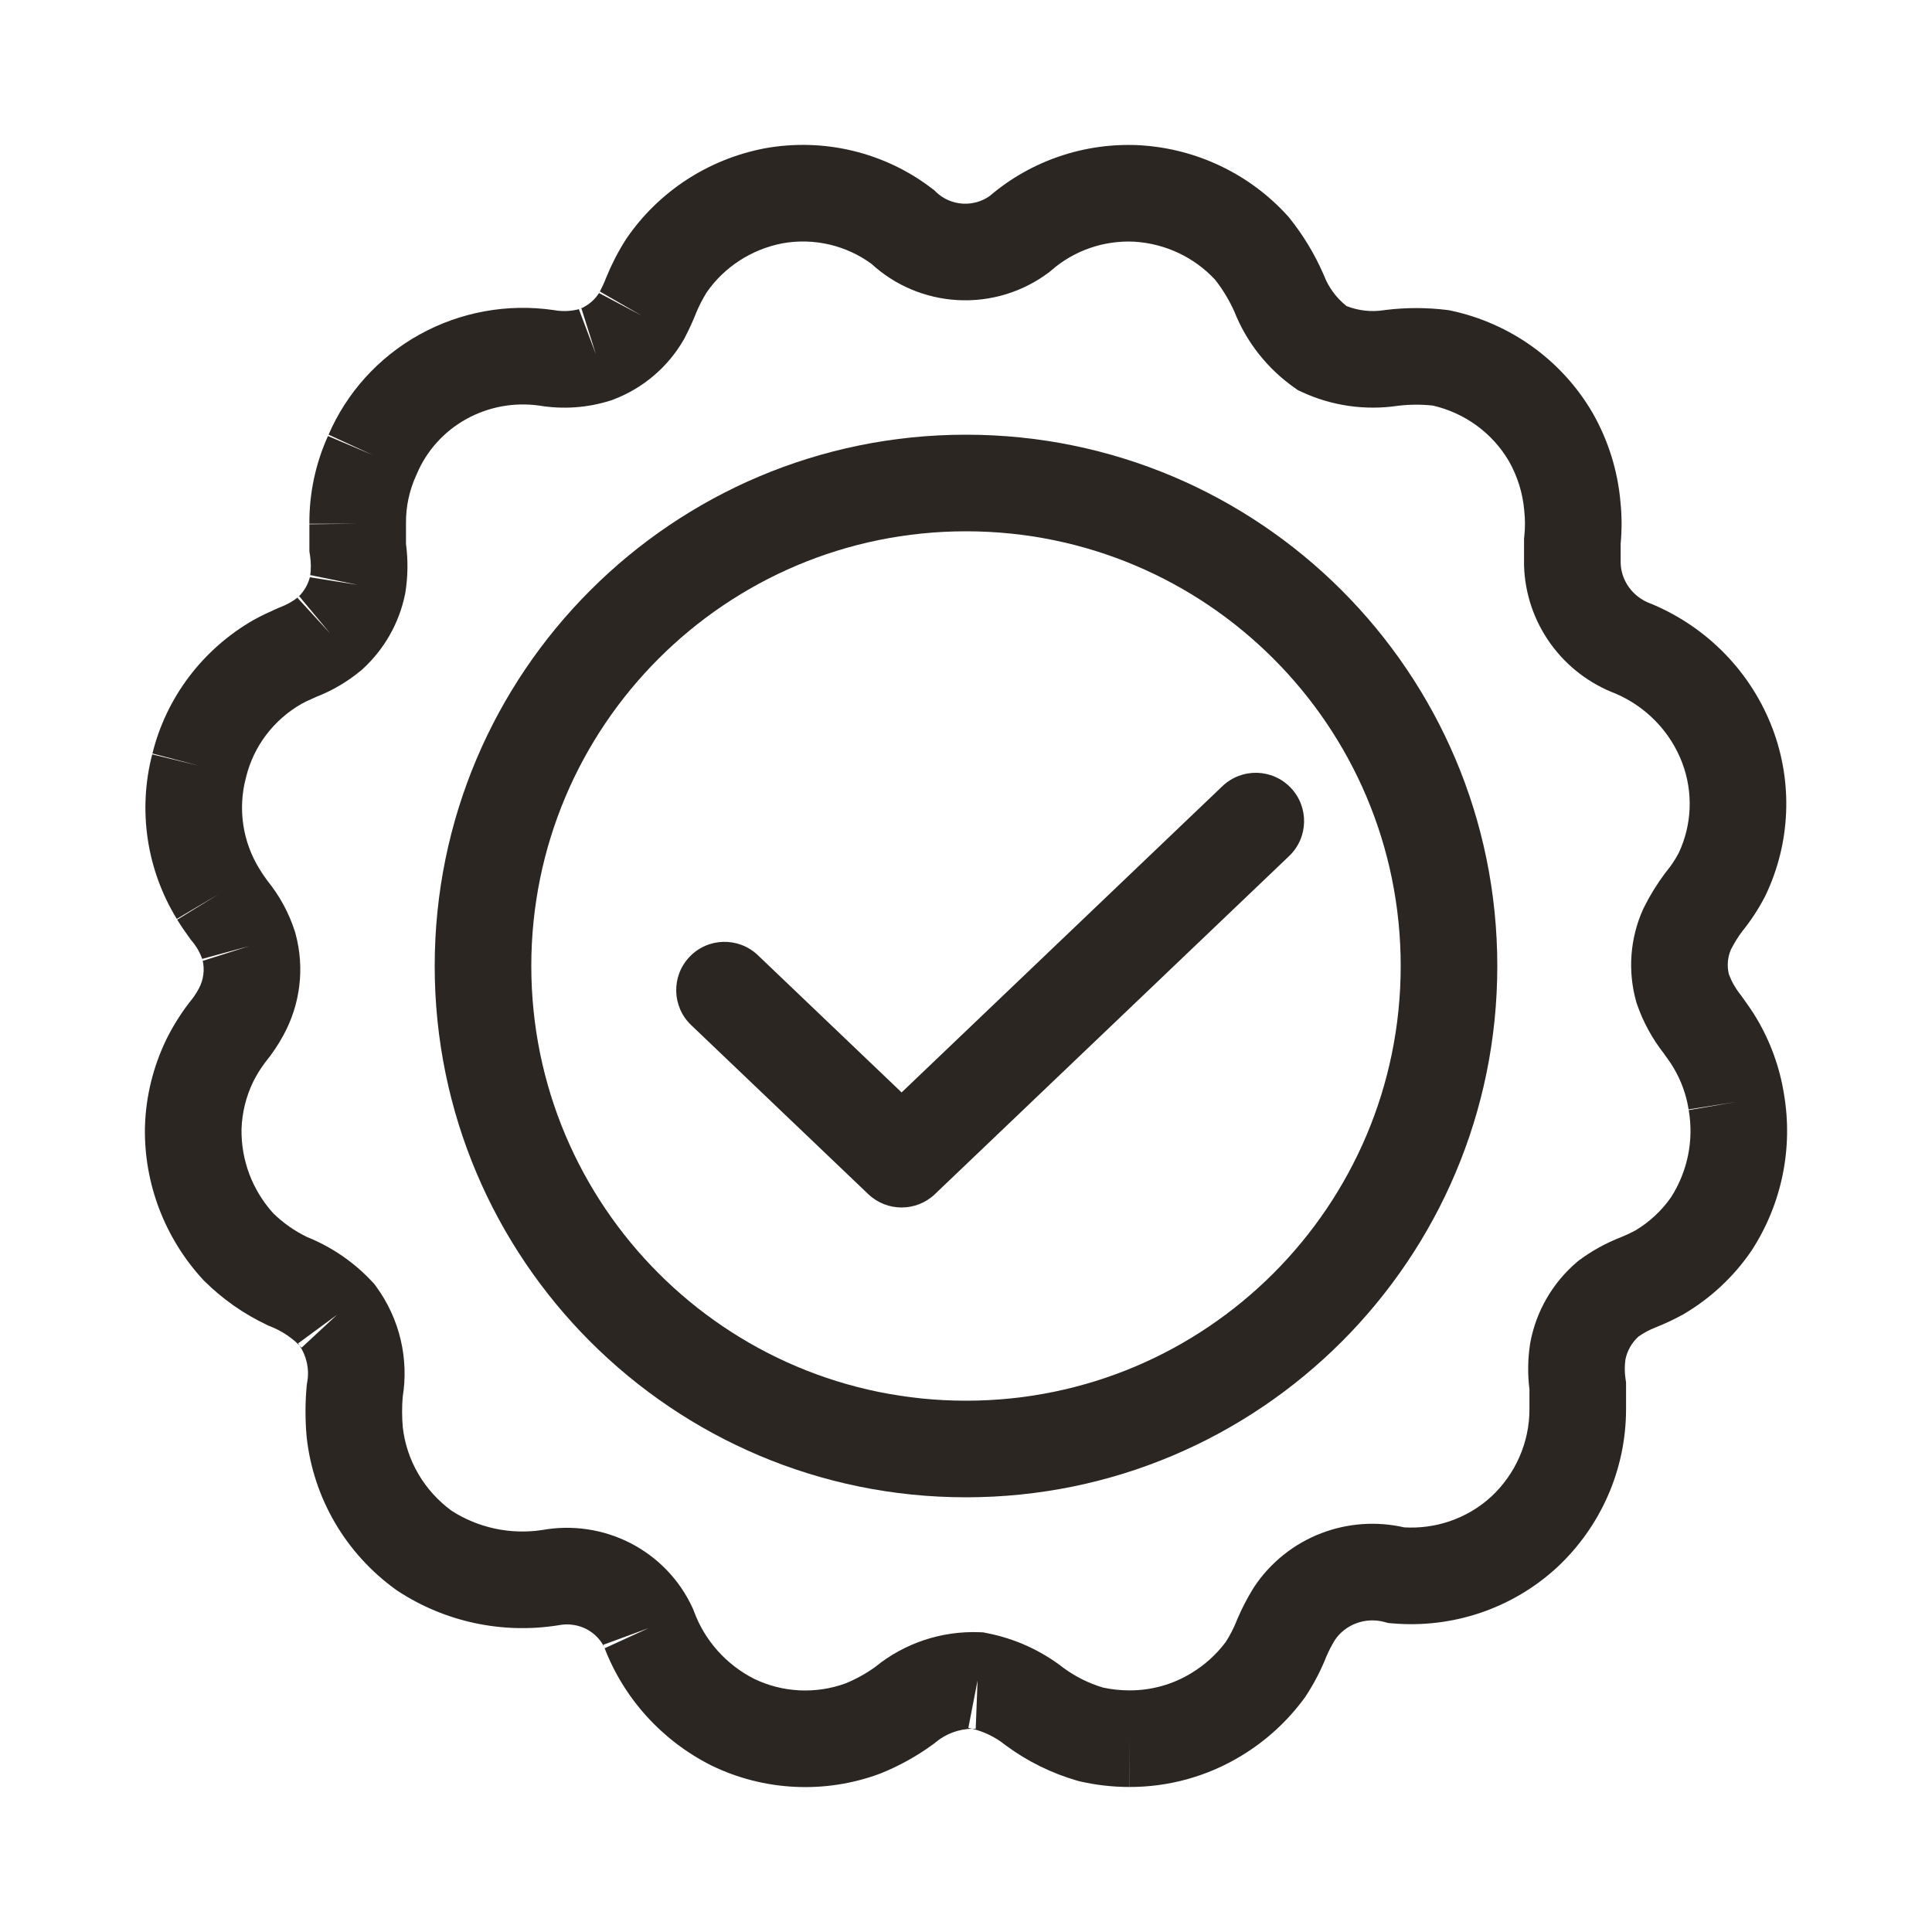 <svg width="64" height="64" viewBox="0 0 64 64" fill="none" xmlns="http://www.w3.org/2000/svg">
<path fill-rule="evenodd" clip-rule="evenodd" d="M32 17.6C24.047 17.6 17.6 24.047 17.6 32C17.6 39.953 24.047 46.4 32 46.4C39.953 46.4 46.4 39.953 46.4 32C46.4 24.047 39.953 17.6 32 17.6ZM14.4 32C14.4 22.28 22.28 14.4 32 14.4C41.72 14.4 49.6 22.28 49.6 32C49.6 41.721 41.72 49.6 32 49.6C22.28 49.6 14.4 41.721 14.4 32Z" fill="#2C2622"/>
<path fill-rule="evenodd" clip-rule="evenodd" d="M25.326 4.915C26.294 4.738 27.288 4.765 28.244 4.994C29.201 5.223 30.098 5.65 30.877 6.248L30.948 6.302L31.012 6.364C31.247 6.589 31.559 6.726 31.895 6.746C32.217 6.764 32.532 6.673 32.787 6.491C34.162 5.318 35.941 4.717 37.751 4.811L37.764 4.812C39.638 4.924 41.396 5.762 42.654 7.15L42.686 7.186L42.717 7.224C43.166 7.784 43.54 8.401 43.829 9.058L43.844 9.09L43.857 9.123C44.01 9.519 44.268 9.87 44.606 10.139C45 10.293 45.431 10.341 45.852 10.275L45.879 10.271L45.906 10.267C46.577 10.185 47.255 10.185 47.925 10.267L47.995 10.276L48.064 10.29C49.039 10.498 49.959 10.905 50.767 11.486C51.574 12.067 52.25 12.81 52.751 13.668L52.758 13.68C53.273 14.582 53.587 15.584 53.679 16.618C53.727 17.08 53.73 17.546 53.686 18.009V18.659C53.697 18.944 53.792 19.221 53.964 19.458C54.139 19.699 54.386 19.887 54.675 19.993L54.713 20.007L54.75 20.023C55.657 20.408 56.477 20.971 57.16 21.679C57.843 22.387 58.374 23.225 58.721 24.143C59.055 25.03 59.207 25.976 59.167 26.922C59.127 27.869 58.897 28.798 58.489 29.654L58.477 29.678L58.465 29.703C58.251 30.115 57.996 30.504 57.703 30.865C57.564 31.053 57.441 31.253 57.336 31.461C57.228 31.718 57.205 32 57.27 32.269C57.358 32.508 57.485 32.734 57.645 32.936L57.674 32.973L57.701 33.011C57.72 33.038 57.743 33.07 57.769 33.106C57.882 33.264 58.052 33.501 58.196 33.747C58.65 34.514 58.956 35.36 59.096 36.24C59.404 38.04 59.022 39.886 58.028 41.42L58.016 41.439L58.003 41.457C57.42 42.305 56.656 43.014 55.767 43.536L55.743 43.55L55.718 43.563C55.442 43.713 55.158 43.846 54.867 43.963L54.847 43.971C54.644 44.049 54.452 44.152 54.276 44.276C54.051 44.482 53.902 44.749 53.844 45.038C53.815 45.251 53.816 45.467 53.848 45.679L53.865 45.797V46.689C53.864 47.67 53.66 48.641 53.267 49.541C52.873 50.441 52.299 51.251 51.579 51.922L51.57 51.93C50.842 52.599 49.981 53.108 49.043 53.426C48.105 53.743 47.11 53.862 46.123 53.776L45.986 53.764L45.852 53.728C45.544 53.647 45.218 53.663 44.921 53.776C44.631 53.886 44.387 54.08 44.22 54.327C44.115 54.5 44.022 54.679 43.942 54.864C43.761 55.322 43.534 55.76 43.265 56.172L43.242 56.208L43.217 56.242C42.654 57.013 41.943 57.665 41.125 58.16C40.005 58.843 38.715 59.201 37.401 59.196L37.407 57.596L37.405 59.196L37.401 59.196C36.855 59.195 36.31 59.133 35.777 59.011L35.733 59.001L35.691 58.989C34.839 58.743 34.038 58.349 33.326 57.824L33.304 57.808L33.282 57.791C32.967 57.541 32.598 57.362 32.203 57.266C32.242 57.265 32.282 57.266 32.322 57.267L32.383 55.668L32.078 57.239C32.12 57.247 32.162 57.256 32.203 57.266C31.758 57.276 31.331 57.436 30.994 57.716L30.956 57.749L30.915 57.778C30.38 58.17 29.797 58.494 29.181 58.743L29.16 58.752L29.137 58.76C28.241 59.091 27.286 59.238 26.331 59.191C25.375 59.145 24.439 58.907 23.579 58.49L23.568 58.484L23.556 58.479C21.925 57.656 20.659 56.259 20.013 54.558C20.02 54.571 20.027 54.585 20.033 54.599L21.488 53.933L19.986 54.485C19.995 54.51 20.004 54.534 20.013 54.558C19.888 54.307 19.682 54.098 19.422 53.964C19.146 53.823 18.829 53.777 18.521 53.835L18.497 53.839L18.473 53.843C16.625 54.132 14.733 53.725 13.172 52.7L13.143 52.681L13.116 52.661C12.297 52.072 11.61 51.319 11.101 50.451C10.591 49.582 10.271 48.618 10.16 47.618L10.159 47.602L10.157 47.586C10.108 47.036 10.108 46.483 10.157 45.934L10.164 45.862L10.176 45.792C10.217 45.569 10.211 45.34 10.159 45.119C10.114 44.926 10.035 44.741 9.924 44.574C9.947 44.596 9.969 44.619 9.991 44.643L11.164 43.554L9.875 44.502C9.892 44.526 9.908 44.55 9.924 44.574C9.65 44.298 9.318 44.08 8.95 43.936L8.899 43.916L8.85 43.893C8.081 43.53 7.379 43.039 6.776 42.442L6.749 42.416L6.724 42.389C5.457 41.012 4.767 39.206 4.801 37.339L4.802 37.321C4.831 36.314 5.076 35.325 5.517 34.419L5.525 34.403C5.731 33.992 5.974 33.601 6.253 33.235L6.274 33.207L6.297 33.18C6.403 33.052 6.497 32.914 6.575 32.768L6.581 32.758C6.744 32.462 6.788 32.119 6.708 31.796C6.712 31.807 6.716 31.818 6.72 31.829L8.244 31.344L6.7 31.764C6.703 31.775 6.706 31.785 6.708 31.796C6.633 31.572 6.516 31.363 6.362 31.179L6.323 31.132L6.287 31.082C6.275 31.064 6.261 31.045 6.246 31.024C6.149 30.889 5.998 30.678 5.864 30.453C5.866 30.457 5.869 30.461 5.871 30.465L7.233 29.625L5.856 30.44C5.859 30.444 5.861 30.449 5.864 30.453C5.365 29.641 5.035 28.738 4.894 27.796C4.754 26.855 4.805 25.895 5.046 24.975C5.044 24.98 5.043 24.985 5.042 24.989L6.597 25.367L5.049 24.96C5.048 24.965 5.047 24.97 5.046 24.975C5.272 24.051 5.685 23.183 6.258 22.423C6.835 21.659 7.562 21.019 8.393 20.541L8.405 20.535C8.663 20.39 8.932 20.27 9.107 20.191C9.141 20.176 9.171 20.163 9.197 20.151L9.244 20.129L9.293 20.111C9.507 20.03 9.705 19.917 9.88 19.777C9.871 19.786 9.862 19.794 9.853 19.803L10.935 20.981L9.912 19.751C9.902 19.76 9.891 19.768 9.88 19.777C10.078 19.585 10.214 19.345 10.274 19.085C10.272 19.098 10.271 19.11 10.268 19.123L11.849 19.374L10.282 19.051C10.279 19.062 10.277 19.073 10.274 19.085C10.307 18.854 10.305 18.619 10.268 18.388L10.249 18.264V17.357V17.366L11.849 17.35H10.249V17.357C10.24 16.345 10.454 15.344 10.874 14.422C10.871 14.43 10.868 14.437 10.865 14.445L12.338 15.069L10.885 14.399C10.881 14.407 10.878 14.414 10.874 14.422C11.479 13.009 12.54 11.837 13.887 11.088C15.241 10.334 16.808 10.048 18.343 10.272L18.361 10.275L18.38 10.278C18.659 10.325 18.945 10.309 19.216 10.231C19.203 10.236 19.19 10.241 19.177 10.246L19.743 11.743L19.26 10.217C19.245 10.222 19.231 10.226 19.216 10.231C19.49 10.118 19.714 9.923 19.861 9.68C19.856 9.689 19.851 9.699 19.846 9.708L21.26 10.458L19.874 9.658C19.869 9.665 19.865 9.672 19.861 9.68C19.942 9.523 20.016 9.363 20.08 9.199L20.088 9.178C20.263 8.75 20.476 8.337 20.724 7.946L20.739 7.922L20.755 7.899C21.818 6.346 23.458 5.277 25.31 4.918L25.326 4.915ZM57.517 36.501L55.937 36.75C55.861 36.266 55.692 35.799 55.44 35.374L55.432 35.36C55.372 35.256 55.316 35.178 55.22 35.043C55.188 34.998 55.151 34.947 55.108 34.886C54.727 34.397 54.429 33.849 54.227 33.264L54.211 33.217L54.198 33.17C53.917 32.16 53.998 31.086 54.425 30.129L54.439 30.099L54.454 30.069C54.654 29.666 54.89 29.283 55.16 28.922L55.181 28.895L55.203 28.868C55.36 28.676 55.497 28.471 55.611 28.253C55.827 27.792 55.949 27.294 55.97 26.788C55.992 26.272 55.909 25.758 55.727 25.273C55.534 24.764 55.239 24.296 54.856 23.9C54.481 23.511 54.031 23.198 53.53 22.981C52.666 22.655 51.915 22.084 51.373 21.336C50.821 20.575 50.511 19.666 50.486 18.726L50.486 18.704V17.843L50.495 17.758C50.524 17.487 50.524 17.213 50.495 16.943L50.493 16.926L50.492 16.909C50.443 16.335 50.269 15.778 49.983 15.274C49.71 14.809 49.341 14.402 48.897 14.083C48.47 13.775 47.983 13.555 47.466 13.435C47.084 13.394 46.699 13.396 46.317 13.441C45.233 13.604 44.123 13.447 43.128 12.986L42.997 12.925L42.878 12.842C41.984 12.211 41.291 11.336 40.889 10.32C40.72 9.944 40.506 9.589 40.25 9.264C39.563 8.524 38.606 8.07 37.578 8.006C36.57 7.956 35.586 8.297 34.836 8.949L34.795 8.985L34.752 9.018C33.88 9.678 32.8 10.004 31.71 9.94C30.655 9.879 29.651 9.458 28.873 8.744C28.465 8.443 27.997 8.226 27.498 8.106C26.978 7.981 26.437 7.966 25.911 8.062C24.888 8.262 23.992 8.847 23.411 9.683C23.273 9.905 23.154 10.137 23.055 10.378C22.943 10.661 22.816 10.938 22.673 11.207L22.66 11.232L22.646 11.257C22.12 12.169 21.292 12.867 20.309 13.239L20.268 13.255L20.226 13.268C19.463 13.51 18.654 13.567 17.865 13.436C17.028 13.318 16.176 13.476 15.443 13.884C14.706 14.294 14.133 14.932 13.811 15.693L13.802 15.715L13.791 15.738C13.56 16.24 13.443 16.785 13.449 17.335L13.449 17.35L13.449 18.021C13.52 18.554 13.513 19.094 13.429 19.625L13.423 19.662L13.415 19.698C13.22 20.645 12.73 21.505 12.018 22.159L11.989 22.186L11.958 22.211C11.515 22.58 11.014 22.875 10.477 23.084C10.437 23.102 10.401 23.119 10.367 23.134C10.203 23.207 10.096 23.256 9.981 23.32C9.523 23.584 9.127 23.934 8.813 24.35C8.498 24.767 8.274 25.242 8.151 25.745L8.148 25.76L8.144 25.775C8.011 26.28 7.982 26.806 8.059 27.323C8.136 27.84 8.318 28.337 8.595 28.785L8.602 28.797L8.61 28.809C8.669 28.91 8.734 29.001 8.835 29.143C8.844 29.155 8.853 29.169 8.863 29.182C9.267 29.68 9.574 30.248 9.769 30.858L9.779 30.891L9.788 30.924C10.097 32.058 9.952 33.264 9.388 34.295C9.215 34.613 9.012 34.915 8.782 35.196C8.633 35.395 8.502 35.606 8.39 35.828C8.15 36.323 8.018 36.861 8.001 37.407C7.984 38.43 8.358 39.425 9.054 40.194C9.381 40.513 9.759 40.778 10.174 40.979C10.995 41.31 11.734 41.817 12.336 42.466L12.398 42.533L12.452 42.606C12.845 43.14 13.126 43.748 13.276 44.394C13.42 45.013 13.442 45.653 13.339 46.28C13.313 46.614 13.314 46.949 13.343 47.283C13.405 47.828 13.581 48.355 13.861 48.832C14.138 49.304 14.511 49.716 14.957 50.044C15.841 50.614 16.91 50.843 17.959 50.684C18.953 50.504 19.981 50.656 20.881 51.116C21.789 51.582 22.518 52.338 22.943 53.267L22.968 53.323L22.99 53.381C23.343 54.341 24.053 55.142 24.986 55.616C25.454 55.841 25.964 55.97 26.485 55.995C27.004 56.02 27.521 55.942 28.006 55.766C28.355 55.623 28.686 55.441 28.99 55.222C29.961 54.43 31.191 54.021 32.444 54.069L32.567 54.074L32.688 54.098C33.62 54.279 34.496 54.677 35.243 55.261C35.633 55.545 36.07 55.762 36.535 55.902C36.822 55.964 37.115 55.996 37.409 55.996L37.413 55.996C38.138 55.999 38.847 55.801 39.461 55.427L39.465 55.424C39.911 55.154 40.299 54.802 40.607 54.389C40.753 54.161 40.875 53.92 40.974 53.67L40.982 53.648L40.992 53.626C41.139 53.281 41.312 52.948 41.508 52.628L41.52 52.609L41.532 52.59C42.074 51.764 42.864 51.133 43.787 50.783C44.659 50.453 45.609 50.389 46.515 50.596C47.024 50.626 47.535 50.558 48.017 50.395C48.533 50.22 49.004 49.941 49.4 49.578C49.801 49.204 50.118 48.755 50.335 48.259C50.553 47.761 50.665 47.226 50.665 46.685V46.025C50.603 45.531 50.609 45.031 50.683 44.538L50.687 44.514L50.691 44.489C50.881 43.443 51.43 42.496 52.238 41.807L52.281 41.771L52.326 41.737C52.743 41.429 53.201 41.177 53.685 40.989C53.851 40.922 54.013 40.847 54.17 40.763C54.642 40.481 55.045 40.105 55.355 39.661C55.906 38.8 56.113 37.772 55.941 36.774L57.517 36.501Z" fill="#2C2622"/>
<path fill-rule="evenodd" clip-rule="evenodd" d="M42.757 26.095C43.367 26.734 43.344 27.747 42.705 28.357L30.971 39.557C30.353 40.147 29.38 40.147 28.762 39.557L22.895 33.957C22.256 33.347 22.233 32.334 22.843 31.695C23.453 31.056 24.466 31.032 25.105 31.642L29.867 36.188L40.495 26.042C41.135 25.432 42.147 25.456 42.757 26.095Z" fill="#2C2622"/>
</svg>
